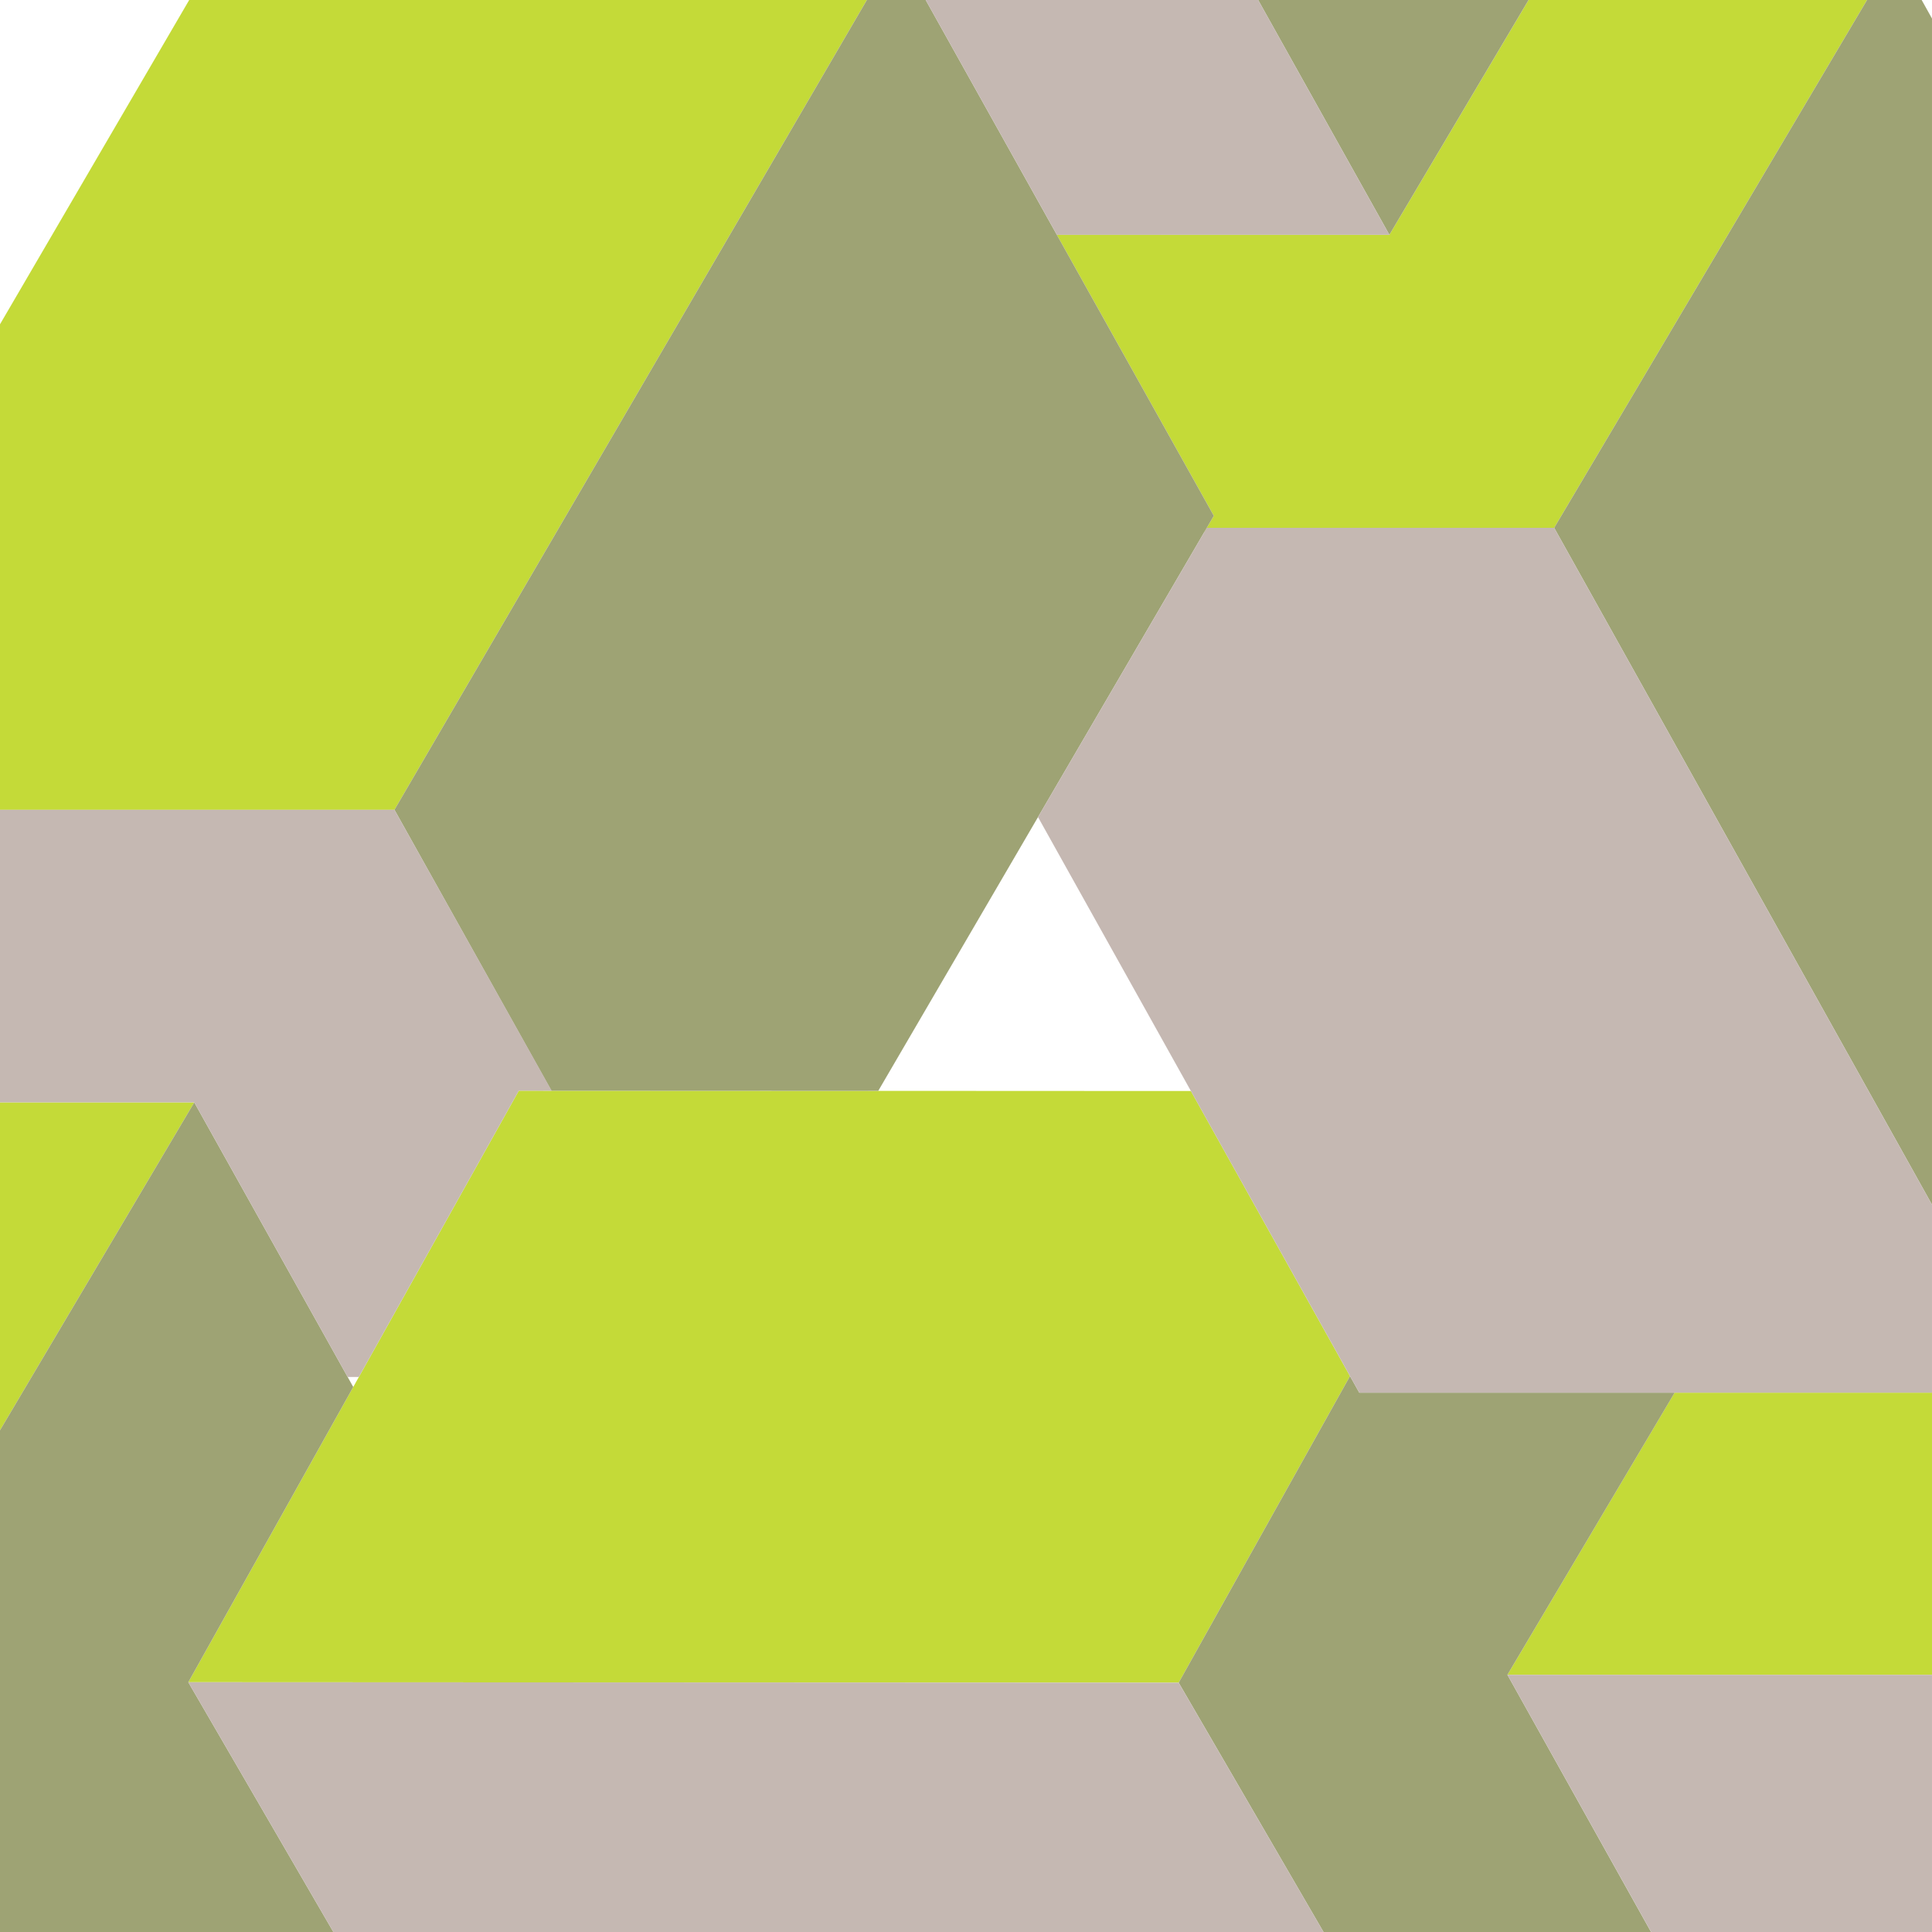 <?xml version="1.0" encoding="UTF-8"?>
<svg xmlns="http://www.w3.org/2000/svg" xmlns:xlink="http://www.w3.org/1999/xlink" width="425.2pt" height="425.2pt" viewBox="0 0 425.2 425.2" version="1.1">
<defs>
<clipPath id="clip1">
  <path d="M 0 0 L 425.199 0 L 425.199 425.199 L 0 425.199 Z M 0 0 "/>
</clipPath>
<clipPath id="clip2">
  <path d="M 331 241 L 425.199 241 L 425.199 369 L 331 369 Z M 331 241 "/>
</clipPath>
<clipPath id="clip3">
  <path d="M 342 0 L 425.199 0 L 425.199 307 L 342 307 Z M 342 0 "/>
</clipPath>
<clipPath id="clip4">
  <path d="M 0 242 L 78 242 L 78 425.199 L 0 425.199 Z M 0 242 "/>
</clipPath>
<clipPath id="clip5">
  <path d="M 259 302 L 369 302 L 369 425.199 L 259 425.199 Z M 259 302 "/>
</clipPath>
<clipPath id="clip6">
  <path d="M 0 0 L 425.199 0 L 425.199 340 L 0 340 Z M 0 0 "/>
</clipPath>
<clipPath id="clip7">
  <path d="M 331 368 L 425.199 368 L 425.199 425.199 L 331 425.199 Z M 331 368 "/>
</clipPath>
<clipPath id="clip8">
  <path d="M 228 116 L 425.199 116 L 425.199 307 L 228 307 Z M 228 116 "/>
</clipPath>
<clipPath id="clip9">
  <path d="M 0 369 L 38 369 L 38 425.199 L 0 425.199 Z M 0 369 "/>
</clipPath>
<clipPath id="clip10">
  <path d="M 41 370 L 334 370 L 334 425.199 L 41 425.199 Z M 41 370 "/>
</clipPath>
</defs>
<g id="surface1">
<g clip-path="url(#clip1)" clip-rule="nonzero">
<path style=" stroke:none;fill-rule:nonzero;fill:rgb(76.92%,85.481%,22.2%);fill-opacity:1;" d="M 220.582 693.434 C -40.555 693.434 -252.246 481.73 -252.246 220.594 C -252.246 -40.539 -40.555 -252.246 220.582 -252.246 C 481.723 -252.246 693.422 -40.547 693.422 220.594 C 693.422 481.73 481.723 693.434 220.582 693.434 M 220.582 -379.379 C -110.773 -379.379 -379.387 -110.762 -379.387 220.594 C -379.387 551.949 -110.773 820.562 220.582 820.562 C 551.926 820.562 820.566 551.941 820.566 220.594 C 820.566 -110.77 551.926 -379.379 220.582 -379.379 "/>
</g>
<g clip-path="url(#clip2)" clip-rule="nonzero">
<path style=" stroke:none;fill-rule:nonzero;fill:rgb(76.92%,85.481%,22.2%);fill-opacity:1;" d="M 480.898 368.598 L 331.758 368.598 L 368.551 306.508 L 448.297 306.508 L 486.531 241.992 L 555.918 241.992 "/>
</g>
<path style=" stroke:none;fill-rule:nonzero;fill:rgb(76.92%,85.481%,22.2%);fill-opacity:1;" d="M 342.047 116.164 L 265.043 117.113 L 267.141 113.52 L 232.574 51.641 L 305.777 51.68 L 342.602 -10.441 L 417.094 -10.445 "/>
<path style=" stroke:none;fill-rule:nonzero;fill:rgb(76.92%,85.481%,22.2%);fill-opacity:1;" d="M 86.812 178.219 L -62.34 178.219 L 48.254 -11.336 L 197.395 -11.336 Z M 86.812 178.219 "/>
<path style=" stroke:none;fill-rule:nonzero;fill:rgb(76.92%,85.481%,22.2%);fill-opacity:1;" d="M -32.27 369.238 L -181.41 369.246 L -106.371 242.621 L 42.754 242.617 Z M -32.27 369.238 "/>
<path style=" stroke:none;fill-rule:nonzero;fill:rgb(76.92%,85.481%,22.2%);fill-opacity:1;" d="M 262.102 240.113 L 114.176 240.043 L 41.445 370.23 L 259.406 370.332 L 297.113 302.855 "/>
<g clip-path="url(#clip3)" clip-rule="nonzero">
<path style=" stroke:none;fill-rule:nonzero;fill:rgb(61.96%,63.921%,45.49%);fill-opacity:1;" d="M 448.297 306.508 L 342.047 116.164 L 417.094 -10.445 L 523.332 179.895 Z M 448.297 306.508 "/>
</g>
<path style=" stroke:none;fill-rule:nonzero;fill:rgb(61.96%,63.921%,45.49%);fill-opacity:1;" d="M 305.777 51.68 L 236.02 -73.164 L 311.07 -199.77 L 380.816 -74.922 Z M 305.777 51.68 "/>
<path style=" stroke:none;fill-rule:nonzero;fill:rgb(61.96%,63.921%,45.49%);fill-opacity:1;" d="M 193.289 240.078 L 121.352 240.047 L 86.812 178.219 L 197.395 -11.336 L 267.141 113.52 "/>
<g clip-path="url(#clip4)" clip-rule="nonzero">
<path style=" stroke:none;fill-rule:nonzero;fill:rgb(61.96%,63.921%,45.49%);fill-opacity:1;" d="M 75.809 429.402 L 37.492 494.07 L -32.27 369.238 L 42.754 242.617 L 77.746 305.254 L 41.445 370.23 "/>
</g>
<g clip-path="url(#clip5)" clip-rule="nonzero">
<path style=" stroke:none;fill-rule:nonzero;fill:rgb(61.96%,63.921%,45.49%);fill-opacity:1;" d="M 331.758 368.598 L 368.559 306.508 L 299.156 306.508 L 297.113 302.855 L 259.406 370.332 L 333.34 497.582 L 368.57 434.52 "/>
</g>
<g clip-path="url(#clip6)" clip-rule="nonzero">
<path style=" stroke:none;fill-rule:nonzero;fill:rgb(77.254%,72.156%,69.803%);fill-opacity:1;" d="M -306.715 276.699 L -237.133 339.605 C -246.992 301.574 -252.246 261.707 -252.246 220.594 C -252.246 -40.539 -40.555 -252.246 220.582 -252.246 C 481.723 -252.246 693.422 -40.547 693.422 220.594 C 693.422 259.277 688.734 296.852 679.977 332.84 L 756.582 276.688 L 813.695 311.617 C 818.207 281.926 820.566 251.535 820.566 220.594 C 820.566 -110.77 551.926 -379.379 220.582 -379.379 C -110.773 -379.379 -379.387 -110.762 -379.387 220.594 C -379.387 258.629 -375.812 295.82 -369.035 331.879 "/>
</g>
<g clip-path="url(#clip7)" clip-rule="nonzero">
<path style=" stroke:none;fill-rule:nonzero;fill:rgb(77.254%,72.156%,69.803%);fill-opacity:1;" d="M 550.645 493.465 L 401.516 493.465 L 331.758 368.598 L 480.898 368.598 Z M 550.645 493.465 "/>
</g>
<g clip-path="url(#clip8)" clip-rule="nonzero">
<path style=" stroke:none;fill-rule:nonzero;fill:rgb(77.254%,72.156%,69.803%);fill-opacity:1;" d="M 448.297 306.508 L 299.156 306.508 L 228.449 179.824 L 265.598 116.164 L 342.047 116.164 "/>
</g>
<path style=" stroke:none;fill-rule:nonzero;fill:rgb(77.254%,72.156%,69.803%);fill-opacity:1;" d="M 305.777 51.68 L 232.598 51.68 L 197.395 -11.336 L 121.441 -11.336 L 86.906 -73.164 L 236.02 -73.164 "/>
<path style=" stroke:none;fill-rule:nonzero;fill:rgb(77.254%,72.156%,69.803%);fill-opacity:1;" d="M 121.418 240.047 L 114.176 240.043 L 78.977 303.051 L 76.512 303.051 L 42.754 242.613 L -26.352 242.617 L -62.34 178.219 L 86.812 178.219 "/>
<g clip-path="url(#clip9)" clip-rule="nonzero">
<path style=" stroke:none;fill-rule:nonzero;fill:rgb(77.254%,72.156%,69.803%);fill-opacity:1;" d="M 37.492 494.07 L -111.648 494.07 L -181.406 369.246 L -32.266 369.238 Z M 37.492 494.07 "/>
</g>
<g clip-path="url(#clip10)" clip-rule="nonzero">
<path style=" stroke:none;fill-rule:nonzero;fill:rgb(77.254%,72.156%,69.803%);fill-opacity:1;" d="M 41.445 370.23 L 259.402 370.332 L 333.34 497.582 L 115.355 497.488 Z M 41.445 370.23 "/>
</g>
</g>
</svg>
